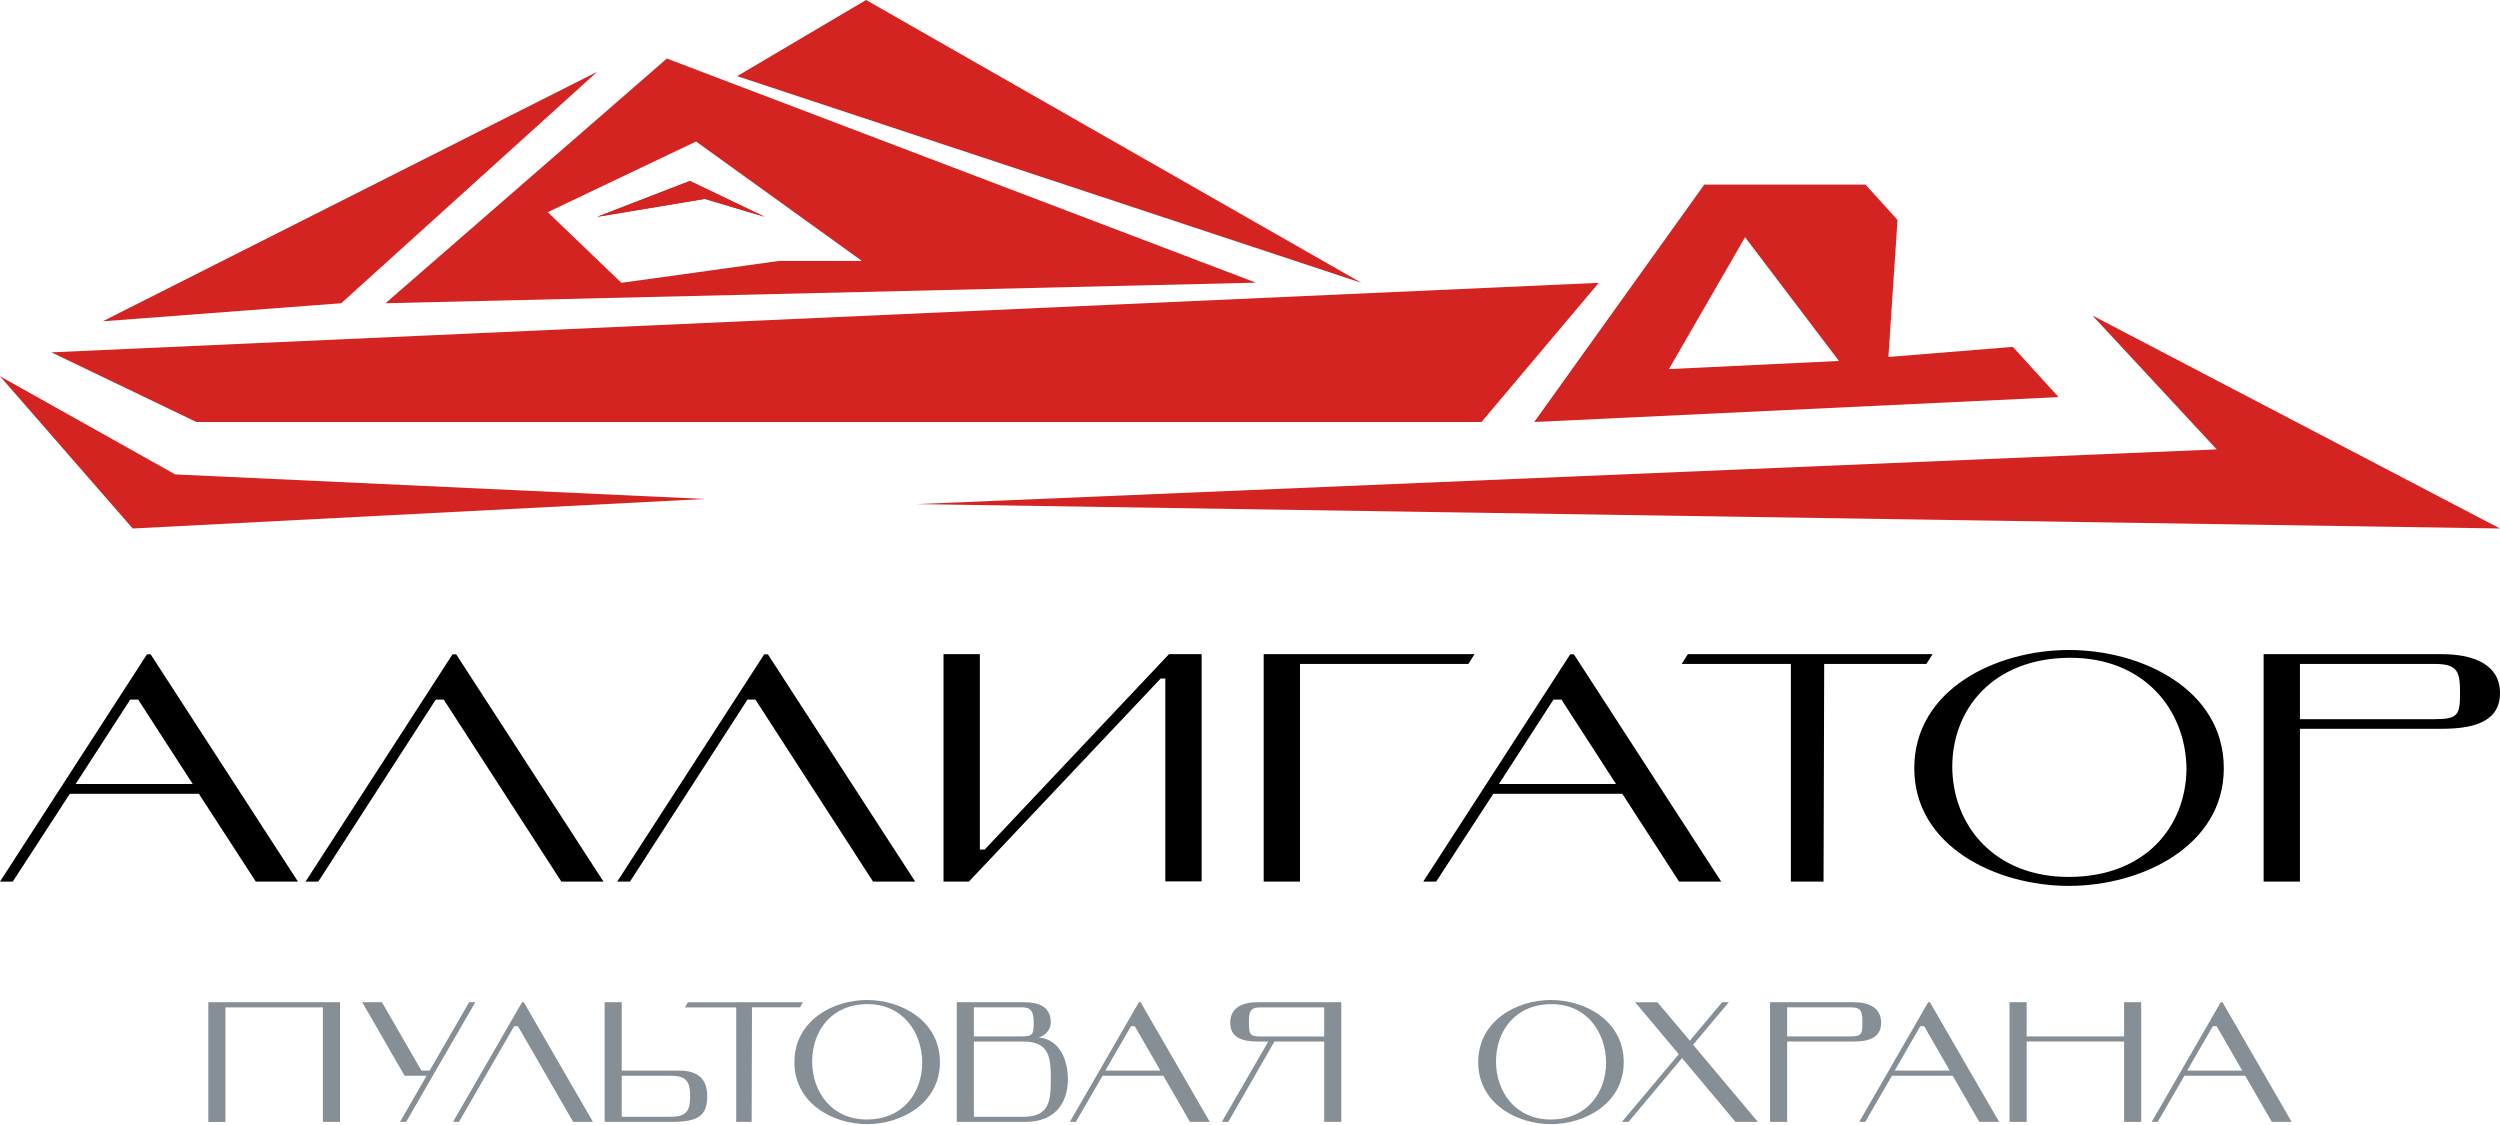 <svg width="180" height="81" viewBox="0 0 180 81" fill="none" xmlns="http://www.w3.org/2000/svg">
<path d="M110.465 30.384L148.218 28.593L144.922 24.974L135.964 25.702L136.621 15.837L134.316 13.293H122.707L110.465 30.384ZM132.405 25.989L120.163 26.574L125.645 17.079L132.405 25.989Z" fill="#D42422"/>
<path d="M14.141 30.384L3.702 25.368L115.111 20.363L106.667 30.384H14.141Z" fill="#D42422"/>
<path d="M62.357 0L98.02 20.364L53.077 5.482L62.357 0Z" fill="#D42422"/>
<path d="M49.673 13.03L55.059 15.61L50.748 14.32L42.996 15.61L49.673 13.03Z" fill="#D42422"/>
<path d="M27.757 21.833L90.424 20.352L48.013 4.216L27.757 21.833ZM44.74 20.364L39.437 15.276L50.115 10.188L62.058 18.787H56.087L44.74 20.364Z" fill="#D42422"/>
<path d="M7.393 23.134L42.996 5.171L24.568 21.832L7.393 23.134Z" fill="#D42422"/>
<path d="M150.655 22.717L180 38.052L65.988 36.296L159.601 32.355L150.655 22.717Z" fill="#D42422"/>
<path d="M49.673 13.03L55.059 15.61L50.748 14.32L42.996 15.61L49.673 13.03Z" fill="#D42422"/>
<path d="M50.748 35.926L9.555 38.052L0 27.088L12.612 34.158L50.748 35.926Z" fill="#D42422"/>
<path d="M14.32 57.155H5.028L0.92 63.473H0L10.582 47.11H10.845L21.451 63.473H18.417L14.32 57.155ZM9.376 50.371L5.446 56.45H13.878L9.949 50.371H9.376Z" fill="black"/>
<path d="M22.919 63.473H22L32.582 47.11H32.844L43.45 63.473H40.417L31.949 50.371H31.375L22.919 63.473Z" fill="black"/>
<path d="M45.361 63.473H44.442L55.024 47.11H55.286L65.892 63.473H62.858L54.391 50.371H53.817L45.361 63.473Z" fill="black"/>
<path d="M83.569 48.854L69.762 63.473H67.934V47.099H70.55V61.168H70.896L84.166 47.099H86.519V63.461H83.903V48.854H83.569Z" fill="black"/>
<path d="M106.165 47.099L105.724 47.803H93.601V63.473H90.985V47.099H106.165Z" fill="black"/>
<path d="M116.807 57.155H107.515L103.407 63.473H102.475L113.057 47.11H113.32L123.925 63.473H120.892L116.807 57.155ZM111.851 50.371L107.921 56.45H116.353L112.424 50.371H111.851Z" fill="black"/>
<path d="M139.141 47.099L138.7 47.803H131.342L131.295 63.473H128.942V47.803H121.083L121.525 47.099H139.141Z" fill="black"/>
<path d="M148.959 46.8C154.202 46.8 160.114 49.631 160.114 55.316C160.114 60.929 154.19 63.784 148.959 63.784C143.716 63.784 137.828 60.929 137.828 55.316C137.828 49.631 143.728 46.8 148.959 46.8ZM148.995 63.139C154.465 63.115 157.379 59.52 157.427 55.376C157.403 51.148 154.393 47.314 148.971 47.361C143.501 47.409 140.587 51.028 140.563 55.172C140.563 59.4 143.572 63.163 148.995 63.139Z" fill="black"/>
<path d="M165.596 52.485V63.473H162.981V47.099H175.808C178.113 47.099 180 47.851 180 49.905C180 51.96 178.113 52.473 175.808 52.473H165.596V52.485ZM177.122 49.905C177.122 48.389 176.99 47.803 175.282 47.803H165.596V51.781H175.282C176.99 51.781 177.122 51.47 177.122 49.905Z" fill="black"/>
<path d="M24.48 72.158V80.776H23.249V72.531H16.231V80.781H15V72.158H24.48Z" fill="#868E96"/>
<path d="M30.72 77.451H29.129L26.08 72.158H27.497L30.342 77.083H30.934L33.779 72.158H34.222L29.241 80.776H28.798L30.72 77.451Z" fill="#868E96"/>
<path d="M33.046 80.776H32.617L37.588 72.158H37.71L42.694 80.776H41.268L37.29 73.884H37.02L33.046 80.776Z" fill="#868E96"/>
<path d="M48.887 77.083C50.305 77.083 50.92 77.722 50.92 78.929C50.92 80.356 50.244 80.776 48.337 80.776H43.534V72.158H44.765V77.083H48.887ZM44.765 80.408H48.211C49.353 80.408 49.689 80.086 49.689 78.929C49.689 77.787 49.358 77.451 48.211 77.451H44.765V80.408Z" fill="#868E96"/>
<path d="M57.812 72.158L57.603 72.527H54.143L54.119 80.776H53.009V72.531H49.316L49.526 72.163H57.812V72.158Z" fill="#868E96"/>
<path d="M62.429 72C64.891 72 67.675 73.487 67.675 76.481C67.675 79.438 64.891 80.939 62.429 80.939C59.967 80.939 57.197 79.438 57.197 76.481C57.197 73.487 59.967 72 62.429 72ZM62.438 80.603C65.013 80.59 66.379 78.696 66.402 76.519C66.388 74.29 64.975 72.27 62.424 72.298C59.85 72.322 58.484 74.229 58.475 76.411C58.475 78.636 59.892 80.618 62.438 80.603Z" fill="#868E96"/>
<path d="M76.889 77.698C76.889 79.125 76.213 80.776 73.812 80.776H68.888V72.158H73.691C74.763 72.158 75.658 72.443 75.658 73.637C75.658 74.14 75.239 74.583 74.786 74.695C76.409 74.844 76.889 76.495 76.889 77.698ZM74.427 73.637C74.427 72.835 74.241 72.527 73.565 72.527H70.118V74.621H73.565C74.367 74.621 74.427 74.462 74.427 73.637ZM70.118 80.408H73.691C75.574 80.408 75.658 79.228 75.658 77.698C75.658 76.183 75.574 74.989 73.691 74.989H70.118V80.408Z" fill="#868E96"/>
<path d="M83.758 77.451H79.389L77.458 80.776H77.029L82 72.158H82.122L87.106 80.776H85.68L83.758 77.451ZM81.431 73.884L79.585 77.083H83.549L81.702 73.884H81.431V73.884Z" fill="#868E96"/>
<path d="M87.969 80.776L91.317 74.989H90.543C89.461 74.989 88.575 74.719 88.575 73.637C88.575 72.555 89.461 72.158 90.543 72.158H96.573V80.776H95.342V74.989H91.76L88.436 80.776H87.969ZM90.786 72.531C89.984 72.531 89.923 72.839 89.923 73.641C89.923 74.467 89.984 74.625 90.786 74.625H95.342V72.531H90.786Z" fill="#868E96"/>
<path d="M111.663 72C114.125 72 116.909 73.487 116.909 76.481C116.909 79.438 114.125 80.939 111.663 80.939C109.201 80.939 106.431 79.438 106.431 76.481C106.431 73.487 109.201 72 111.663 72ZM111.677 80.603C114.251 80.59 115.617 78.696 115.64 76.519C115.626 74.29 114.213 72.27 111.663 72.298C109.089 72.322 107.722 74.229 107.713 76.411C107.713 78.636 109.131 80.618 111.677 80.603Z" fill="#868E96"/>
<path d="M121.67 74.928C123.293 72.984 123.997 72.158 123.997 72.158H124.477L121.903 75.222C123.997 77.722 126.566 80.776 126.566 80.776H124.957L121.106 76.183L117.254 80.776H116.774C116.774 80.776 118.914 78.23 120.872 75.903L117.734 72.163H119.334L121.67 74.928Z" fill="#868E96"/>
<path d="M128.674 74.989V80.776H127.443V72.158H133.472C134.554 72.158 135.44 72.55 135.44 73.637C135.44 74.719 134.554 74.989 133.472 74.989H128.674ZM134.093 73.637C134.093 72.835 134.032 72.527 133.23 72.527H128.674V74.621H133.23C134.032 74.621 134.093 74.462 134.093 73.637Z" fill="#868E96"/>
<path d="M140.593 77.451H136.224L134.293 80.776H133.864L138.83 72.158H138.952L143.937 80.776H142.51L140.593 77.451ZM138.266 73.884L136.419 77.083H140.383L138.537 73.884H138.266V73.884Z" fill="#868E96"/>
<path d="M145.923 74.621H152.936V72.158H154.167V80.776H152.936V74.989H145.918V80.776H144.687V72.158H145.918V74.621H145.923Z" fill="#868E96"/>
<path d="M161.652 77.451H157.283L155.352 80.776H154.923L159.894 72.158H160.015L165 80.776H163.573L161.652 77.451ZM159.325 73.884L157.478 77.083H161.442L159.595 73.884H159.325V73.884Z" fill="#868E96"/>
</svg>
